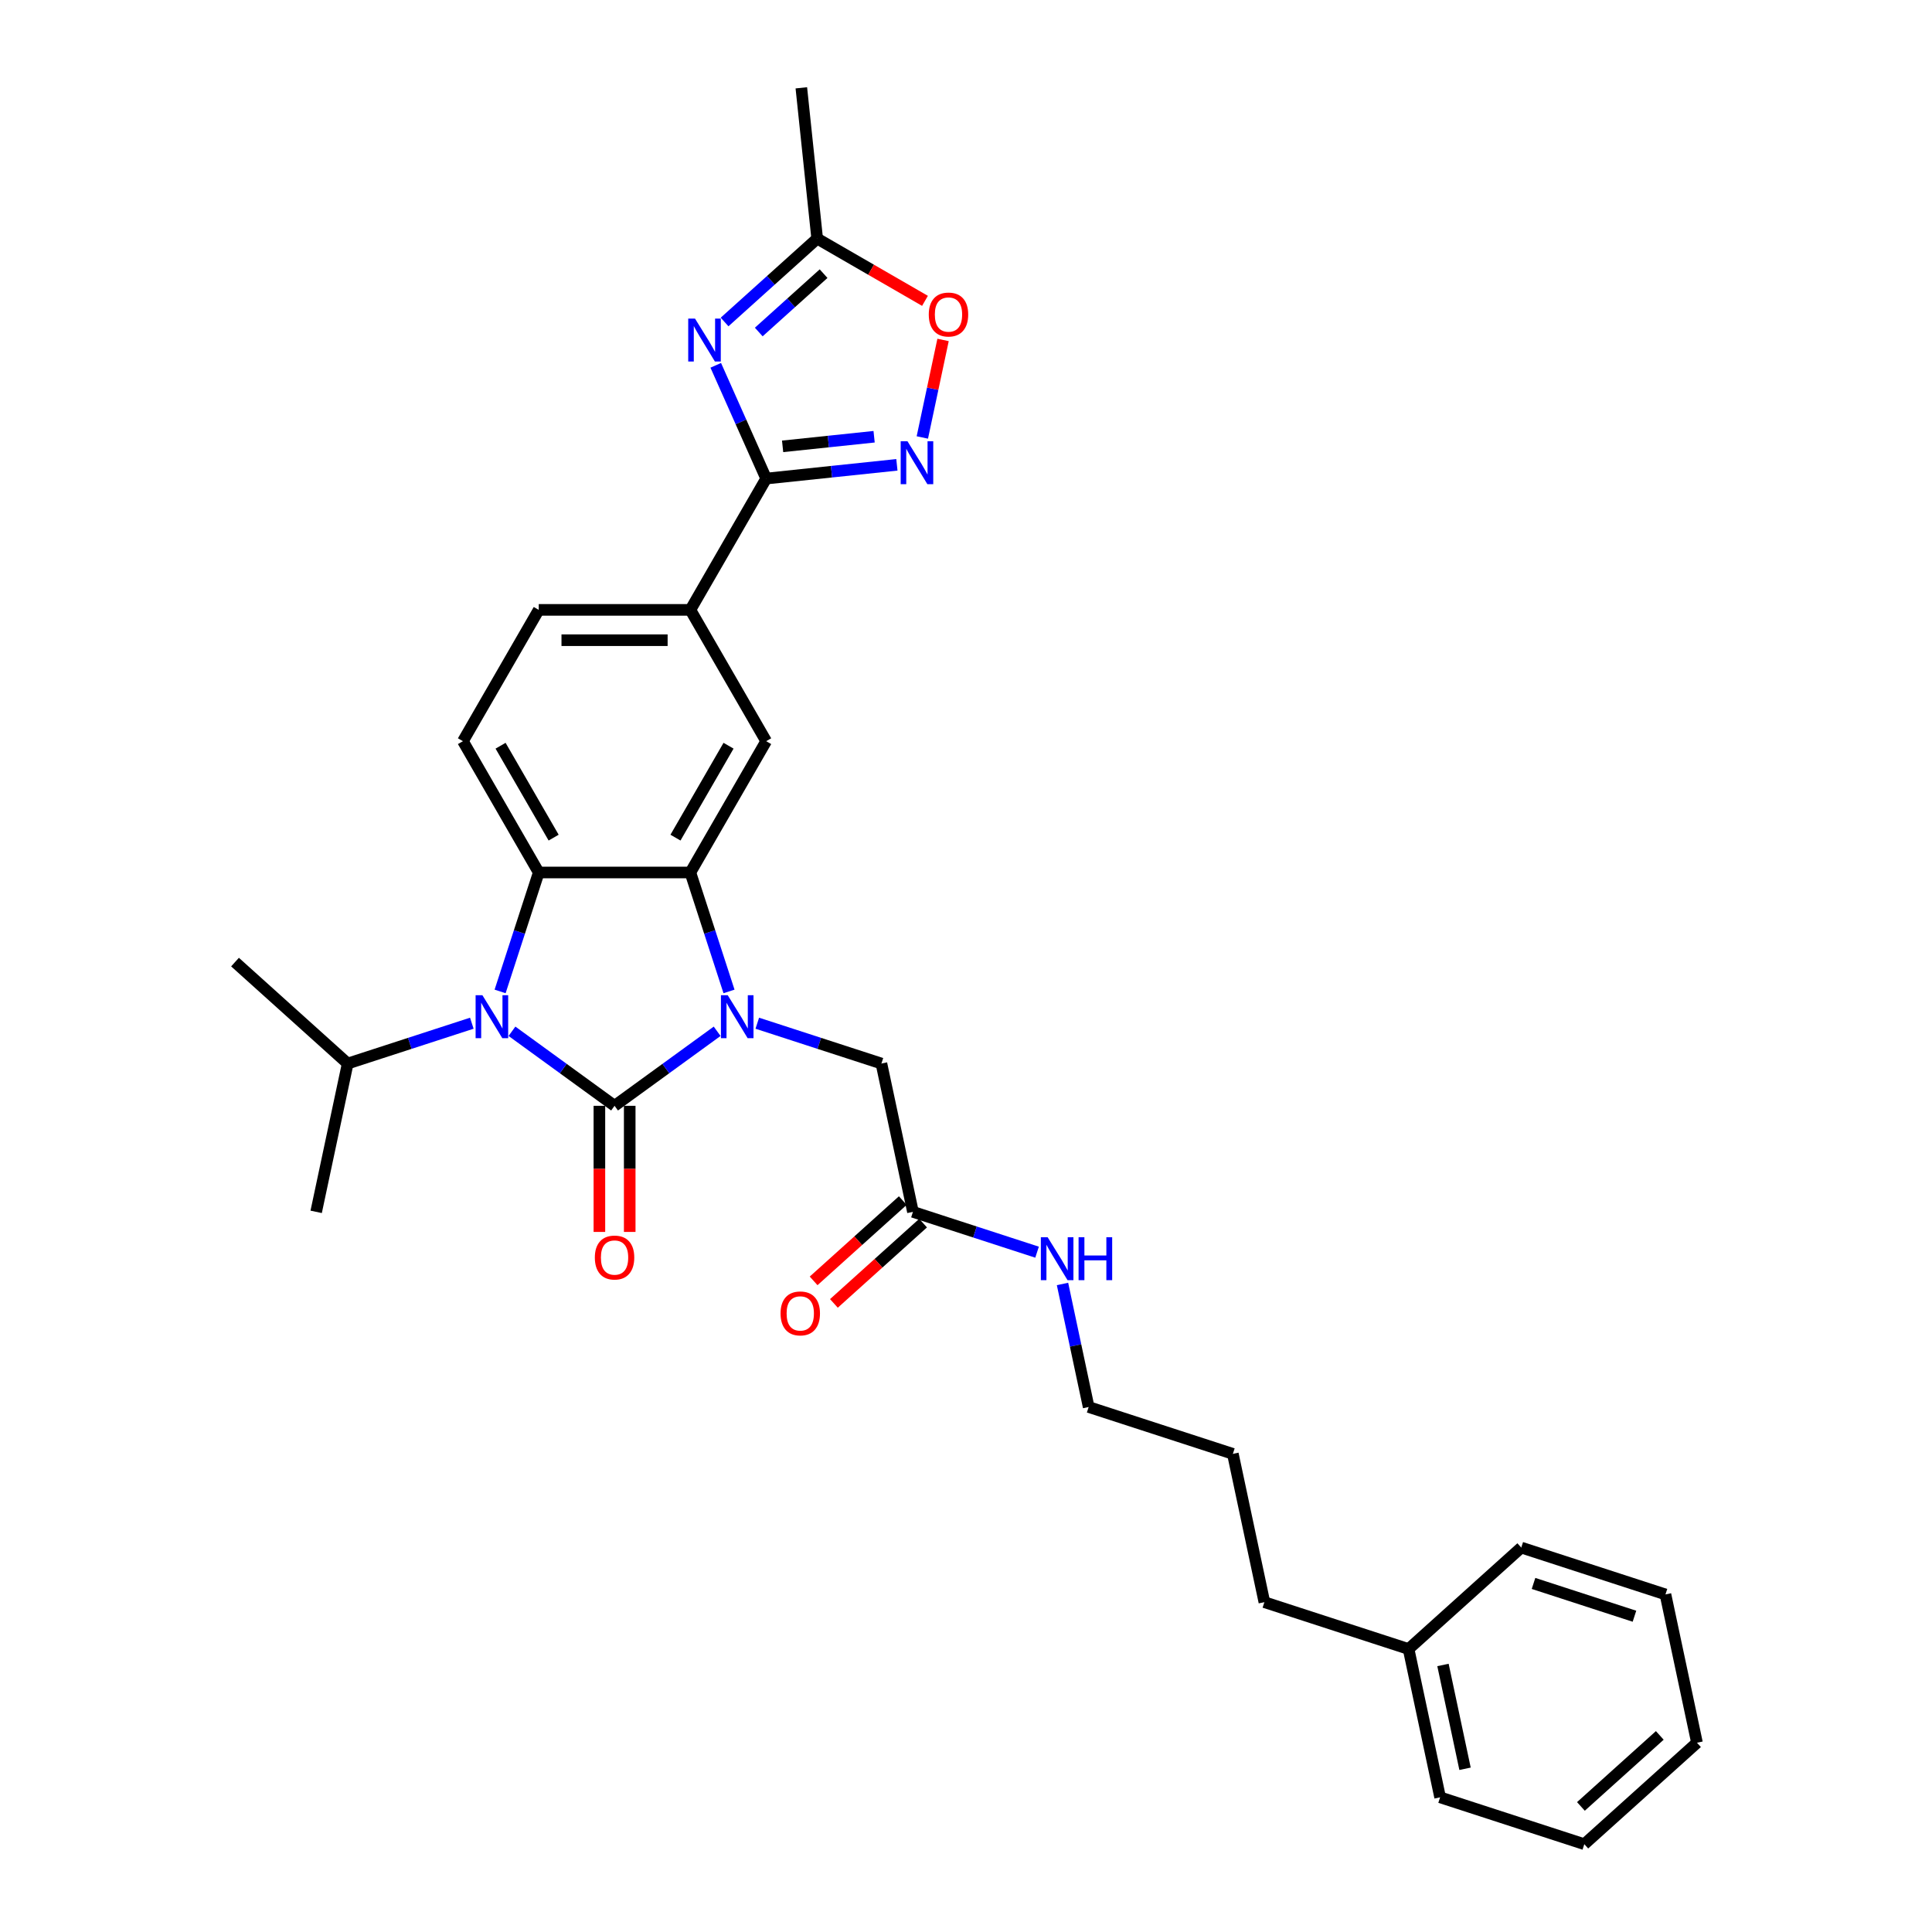 <?xml version='1.0' encoding='iso-8859-1'?>
<svg version='1.1' baseProfile='full'
              xmlns='http://www.w3.org/2000/svg'
                      xmlns:rdkit='http://www.rdkit.org/xml'
                      xmlns:xlink='http://www.w3.org/1999/xlink'
                  xml:space='preserve'
width='1000px' height='1000px' viewBox='0 0 1000 1000'>
<!-- END OF HEADER -->
<rect style='opacity:1.0;fill:#FFFFFF;stroke:none' width='1000' height='1000' x='0' y='0'> </rect>
<path class='bond-0' d='M 318.093,572.366 L 344.643,553.076' style='fill:none;fill-rule:evenodd;stroke:#000000;stroke-width:6px;stroke-linecap:butt;stroke-linejoin:miter;stroke-opacity:1' />
<path class='bond-0' d='M 344.643,553.076 L 371.192,533.787' style='fill:none;fill-rule:evenodd;stroke:#0000FF;stroke-width:6px;stroke-linecap:butt;stroke-linejoin:miter;stroke-opacity:1' />
<path class='bond-1' d='M 318.093,572.366 L 291.543,553.076' style='fill:none;fill-rule:evenodd;stroke:#000000;stroke-width:6px;stroke-linecap:butt;stroke-linejoin:miter;stroke-opacity:1' />
<path class='bond-1' d='M 291.543,553.076 L 264.993,533.787' style='fill:none;fill-rule:evenodd;stroke:#0000FF;stroke-width:6px;stroke-linecap:butt;stroke-linejoin:miter;stroke-opacity:1' />
<path class='bond-13' d='M 310.245,572.366 L 310.245,605.005' style='fill:none;fill-rule:evenodd;stroke:#000000;stroke-width:6px;stroke-linecap:butt;stroke-linejoin:miter;stroke-opacity:1' />
<path class='bond-13' d='M 310.245,605.005 L 310.245,637.644' style='fill:none;fill-rule:evenodd;stroke:#FF0000;stroke-width:6px;stroke-linecap:butt;stroke-linejoin:miter;stroke-opacity:1' />
<path class='bond-13' d='M 325.941,572.366 L 325.941,605.005' style='fill:none;fill-rule:evenodd;stroke:#000000;stroke-width:6px;stroke-linecap:butt;stroke-linejoin:miter;stroke-opacity:1' />
<path class='bond-13' d='M 325.941,605.005 L 325.941,637.644' style='fill:none;fill-rule:evenodd;stroke:#FF0000;stroke-width:6px;stroke-linecap:butt;stroke-linejoin:miter;stroke-opacity:1' />
<path class='bond-2' d='M 377.335,513.163 L 367.333,482.382' style='fill:none;fill-rule:evenodd;stroke:#0000FF;stroke-width:6px;stroke-linecap:butt;stroke-linejoin:miter;stroke-opacity:1' />
<path class='bond-2' d='M 367.333,482.382 L 357.332,451.6' style='fill:none;fill-rule:evenodd;stroke:#000000;stroke-width:6px;stroke-linecap:butt;stroke-linejoin:miter;stroke-opacity:1' />
<path class='bond-11' d='M 391.973,529.613 L 424.097,540.051' style='fill:none;fill-rule:evenodd;stroke:#0000FF;stroke-width:6px;stroke-linecap:butt;stroke-linejoin:miter;stroke-opacity:1' />
<path class='bond-11' d='M 424.097,540.051 L 456.22,550.488' style='fill:none;fill-rule:evenodd;stroke:#000000;stroke-width:6px;stroke-linecap:butt;stroke-linejoin:miter;stroke-opacity:1' />
<path class='bond-3' d='M 258.851,513.163 L 268.852,482.382' style='fill:none;fill-rule:evenodd;stroke:#0000FF;stroke-width:6px;stroke-linecap:butt;stroke-linejoin:miter;stroke-opacity:1' />
<path class='bond-3' d='M 268.852,482.382 L 278.854,451.6' style='fill:none;fill-rule:evenodd;stroke:#000000;stroke-width:6px;stroke-linecap:butt;stroke-linejoin:miter;stroke-opacity:1' />
<path class='bond-15' d='M 244.212,529.613 L 212.089,540.051' style='fill:none;fill-rule:evenodd;stroke:#0000FF;stroke-width:6px;stroke-linecap:butt;stroke-linejoin:miter;stroke-opacity:1' />
<path class='bond-15' d='M 212.089,540.051 L 179.965,550.488' style='fill:none;fill-rule:evenodd;stroke:#000000;stroke-width:6px;stroke-linecap:butt;stroke-linejoin:miter;stroke-opacity:1' />
<path class='bond-7' d='M 357.332,451.6 L 396.571,383.636' style='fill:none;fill-rule:evenodd;stroke:#000000;stroke-width:6px;stroke-linecap:butt;stroke-linejoin:miter;stroke-opacity:1' />
<path class='bond-7' d='M 349.625,433.558 L 377.092,385.983' style='fill:none;fill-rule:evenodd;stroke:#000000;stroke-width:6px;stroke-linecap:butt;stroke-linejoin:miter;stroke-opacity:1' />
<path class='bond-31' d='M 357.332,451.6 L 278.854,451.6' style='fill:none;fill-rule:evenodd;stroke:#000000;stroke-width:6px;stroke-linecap:butt;stroke-linejoin:miter;stroke-opacity:1' />
<path class='bond-12' d='M 278.854,451.6 L 239.615,383.636' style='fill:none;fill-rule:evenodd;stroke:#000000;stroke-width:6px;stroke-linecap:butt;stroke-linejoin:miter;stroke-opacity:1' />
<path class='bond-12' d='M 286.561,433.558 L 259.093,385.983' style='fill:none;fill-rule:evenodd;stroke:#000000;stroke-width:6px;stroke-linecap:butt;stroke-linejoin:miter;stroke-opacity:1' />
<path class='bond-4' d='M 370.472,189.089 L 383.521,218.399' style='fill:none;fill-rule:evenodd;stroke:#0000FF;stroke-width:6px;stroke-linecap:butt;stroke-linejoin:miter;stroke-opacity:1' />
<path class='bond-4' d='M 383.521,218.399 L 396.571,247.708' style='fill:none;fill-rule:evenodd;stroke:#000000;stroke-width:6px;stroke-linecap:butt;stroke-linejoin:miter;stroke-opacity:1' />
<path class='bond-8' d='M 375.041,166.659 L 399.006,145.081' style='fill:none;fill-rule:evenodd;stroke:#0000FF;stroke-width:6px;stroke-linecap:butt;stroke-linejoin:miter;stroke-opacity:1' />
<path class='bond-8' d='M 399.006,145.081 L 422.972,123.503' style='fill:none;fill-rule:evenodd;stroke:#000000;stroke-width:6px;stroke-linecap:butt;stroke-linejoin:miter;stroke-opacity:1' />
<path class='bond-8' d='M 392.733,171.85 L 409.509,156.745' style='fill:none;fill-rule:evenodd;stroke:#0000FF;stroke-width:6px;stroke-linecap:butt;stroke-linejoin:miter;stroke-opacity:1' />
<path class='bond-8' d='M 409.509,156.745 L 426.284,141.64' style='fill:none;fill-rule:evenodd;stroke:#000000;stroke-width:6px;stroke-linecap:butt;stroke-linejoin:miter;stroke-opacity:1' />
<path class='bond-5' d='M 396.571,247.708 L 357.332,315.672' style='fill:none;fill-rule:evenodd;stroke:#000000;stroke-width:6px;stroke-linecap:butt;stroke-linejoin:miter;stroke-opacity:1' />
<path class='bond-6' d='M 396.571,247.708 L 430.4,244.153' style='fill:none;fill-rule:evenodd;stroke:#000000;stroke-width:6px;stroke-linecap:butt;stroke-linejoin:miter;stroke-opacity:1' />
<path class='bond-6' d='M 430.4,244.153 L 464.229,240.597' style='fill:none;fill-rule:evenodd;stroke:#0000FF;stroke-width:6px;stroke-linecap:butt;stroke-linejoin:miter;stroke-opacity:1' />
<path class='bond-6' d='M 405.079,231.032 L 428.759,228.543' style='fill:none;fill-rule:evenodd;stroke:#000000;stroke-width:6px;stroke-linecap:butt;stroke-linejoin:miter;stroke-opacity:1' />
<path class='bond-6' d='M 428.759,228.543 L 452.439,226.054' style='fill:none;fill-rule:evenodd;stroke:#0000FF;stroke-width:6px;stroke-linecap:butt;stroke-linejoin:miter;stroke-opacity:1' />
<path class='bond-9' d='M 477.398,226.431 L 482.763,201.192' style='fill:none;fill-rule:evenodd;stroke:#0000FF;stroke-width:6px;stroke-linecap:butt;stroke-linejoin:miter;stroke-opacity:1' />
<path class='bond-9' d='M 482.763,201.192 L 488.127,175.953' style='fill:none;fill-rule:evenodd;stroke:#FF0000;stroke-width:6px;stroke-linecap:butt;stroke-linejoin:miter;stroke-opacity:1' />
<path class='bond-10' d='M 396.571,383.636 L 357.332,315.672' style='fill:none;fill-rule:evenodd;stroke:#000000;stroke-width:6px;stroke-linecap:butt;stroke-linejoin:miter;stroke-opacity:1' />
<path class='bond-20' d='M 422.972,123.503 L 414.768,45.455' style='fill:none;fill-rule:evenodd;stroke:#000000;stroke-width:6px;stroke-linecap:butt;stroke-linejoin:miter;stroke-opacity:1' />
<path class='bond-33' d='M 422.972,123.503 L 450.871,139.611' style='fill:none;fill-rule:evenodd;stroke:#000000;stroke-width:6px;stroke-linecap:butt;stroke-linejoin:miter;stroke-opacity:1' />
<path class='bond-33' d='M 450.871,139.611 L 478.771,155.719' style='fill:none;fill-rule:evenodd;stroke:#FF0000;stroke-width:6px;stroke-linecap:butt;stroke-linejoin:miter;stroke-opacity:1' />
<path class='bond-32' d='M 357.332,315.672 L 278.854,315.672' style='fill:none;fill-rule:evenodd;stroke:#000000;stroke-width:6px;stroke-linecap:butt;stroke-linejoin:miter;stroke-opacity:1' />
<path class='bond-32' d='M 345.56,331.368 L 290.625,331.368' style='fill:none;fill-rule:evenodd;stroke:#000000;stroke-width:6px;stroke-linecap:butt;stroke-linejoin:miter;stroke-opacity:1' />
<path class='bond-14' d='M 456.22,550.488 L 472.536,627.252' style='fill:none;fill-rule:evenodd;stroke:#000000;stroke-width:6px;stroke-linecap:butt;stroke-linejoin:miter;stroke-opacity:1' />
<path class='bond-16' d='M 239.615,383.636 L 278.854,315.672' style='fill:none;fill-rule:evenodd;stroke:#000000;stroke-width:6px;stroke-linecap:butt;stroke-linejoin:miter;stroke-opacity:1' />
<path class='bond-17' d='M 467.285,621.42 L 444.207,642.199' style='fill:none;fill-rule:evenodd;stroke:#000000;stroke-width:6px;stroke-linecap:butt;stroke-linejoin:miter;stroke-opacity:1' />
<path class='bond-17' d='M 444.207,642.199 L 421.129,662.979' style='fill:none;fill-rule:evenodd;stroke:#FF0000;stroke-width:6px;stroke-linecap:butt;stroke-linejoin:miter;stroke-opacity:1' />
<path class='bond-17' d='M 477.788,633.084 L 454.709,653.863' style='fill:none;fill-rule:evenodd;stroke:#000000;stroke-width:6px;stroke-linecap:butt;stroke-linejoin:miter;stroke-opacity:1' />
<path class='bond-17' d='M 454.709,653.863 L 431.631,674.643' style='fill:none;fill-rule:evenodd;stroke:#FF0000;stroke-width:6px;stroke-linecap:butt;stroke-linejoin:miter;stroke-opacity:1' />
<path class='bond-18' d='M 472.536,627.252 L 504.66,637.689' style='fill:none;fill-rule:evenodd;stroke:#000000;stroke-width:6px;stroke-linecap:butt;stroke-linejoin:miter;stroke-opacity:1' />
<path class='bond-18' d='M 504.66,637.689 L 536.783,648.127' style='fill:none;fill-rule:evenodd;stroke:#0000FF;stroke-width:6px;stroke-linecap:butt;stroke-linejoin:miter;stroke-opacity:1' />
<path class='bond-22' d='M 179.965,550.488 L 121.645,497.976' style='fill:none;fill-rule:evenodd;stroke:#000000;stroke-width:6px;stroke-linecap:butt;stroke-linejoin:miter;stroke-opacity:1' />
<path class='bond-23' d='M 179.965,550.488 L 163.649,627.252' style='fill:none;fill-rule:evenodd;stroke:#000000;stroke-width:6px;stroke-linecap:butt;stroke-linejoin:miter;stroke-opacity:1' />
<path class='bond-21' d='M 549.953,664.577 L 556.721,696.422' style='fill:none;fill-rule:evenodd;stroke:#0000FF;stroke-width:6px;stroke-linecap:butt;stroke-linejoin:miter;stroke-opacity:1' />
<path class='bond-21' d='M 556.721,696.422 L 563.49,728.266' style='fill:none;fill-rule:evenodd;stroke:#000000;stroke-width:6px;stroke-linecap:butt;stroke-linejoin:miter;stroke-opacity:1' />
<path class='bond-19' d='M 729.081,853.531 L 654.444,829.28' style='fill:none;fill-rule:evenodd;stroke:#000000;stroke-width:6px;stroke-linecap:butt;stroke-linejoin:miter;stroke-opacity:1' />
<path class='bond-25' d='M 729.081,853.531 L 745.397,930.294' style='fill:none;fill-rule:evenodd;stroke:#000000;stroke-width:6px;stroke-linecap:butt;stroke-linejoin:miter;stroke-opacity:1' />
<path class='bond-25' d='M 746.881,861.782 L 758.303,915.517' style='fill:none;fill-rule:evenodd;stroke:#000000;stroke-width:6px;stroke-linecap:butt;stroke-linejoin:miter;stroke-opacity:1' />
<path class='bond-26' d='M 729.081,853.531 L 787.401,801.019' style='fill:none;fill-rule:evenodd;stroke:#000000;stroke-width:6px;stroke-linecap:butt;stroke-linejoin:miter;stroke-opacity:1' />
<path class='bond-27' d='M 563.49,728.266 L 638.127,752.517' style='fill:none;fill-rule:evenodd;stroke:#000000;stroke-width:6px;stroke-linecap:butt;stroke-linejoin:miter;stroke-opacity:1' />
<path class='bond-24' d='M 654.444,829.28 L 638.127,752.517' style='fill:none;fill-rule:evenodd;stroke:#000000;stroke-width:6px;stroke-linecap:butt;stroke-linejoin:miter;stroke-opacity:1' />
<path class='bond-28' d='M 745.397,930.294 L 820.035,954.545' style='fill:none;fill-rule:evenodd;stroke:#000000;stroke-width:6px;stroke-linecap:butt;stroke-linejoin:miter;stroke-opacity:1' />
<path class='bond-29' d='M 787.401,801.019 L 862.039,825.27' style='fill:none;fill-rule:evenodd;stroke:#000000;stroke-width:6px;stroke-linecap:butt;stroke-linejoin:miter;stroke-opacity:1' />
<path class='bond-29' d='M 793.747,819.584 L 845.993,836.56' style='fill:none;fill-rule:evenodd;stroke:#000000;stroke-width:6px;stroke-linecap:butt;stroke-linejoin:miter;stroke-opacity:1' />
<path class='bond-34' d='M 820.035,954.545 L 878.355,902.033' style='fill:none;fill-rule:evenodd;stroke:#000000;stroke-width:6px;stroke-linecap:butt;stroke-linejoin:miter;stroke-opacity:1' />
<path class='bond-34' d='M 818.28,935.005 L 859.105,898.246' style='fill:none;fill-rule:evenodd;stroke:#000000;stroke-width:6px;stroke-linecap:butt;stroke-linejoin:miter;stroke-opacity:1' />
<path class='bond-30' d='M 862.039,825.27 L 878.355,902.033' style='fill:none;fill-rule:evenodd;stroke:#000000;stroke-width:6px;stroke-linecap:butt;stroke-linejoin:miter;stroke-opacity:1' />
<path  class='atom-1' d='M 376.67 515.125
L 383.953 526.897
Q 384.675 528.058, 385.836 530.161
Q 386.998 532.265, 387.061 532.39
L 387.061 515.125
L 390.011 515.125
L 390.011 537.35
L 386.966 537.35
L 379.15 524.479
Q 378.24 522.973, 377.267 521.246
Q 376.325 519.52, 376.042 518.986
L 376.042 537.35
L 373.154 537.35
L 373.154 515.125
L 376.67 515.125
' fill='#0000FF'/>
<path  class='atom-2' d='M 249.69 515.125
L 256.973 526.897
Q 257.695 528.058, 258.856 530.161
Q 260.018 532.265, 260.08 532.39
L 260.08 515.125
L 263.031 515.125
L 263.031 537.35
L 259.986 537.35
L 252.17 524.479
Q 251.259 522.973, 250.286 521.246
Q 249.345 519.52, 249.062 518.986
L 249.062 537.35
L 246.174 537.35
L 246.174 515.125
L 249.69 515.125
' fill='#0000FF'/>
<path  class='atom-5' d='M 359.738 164.902
L 367.021 176.674
Q 367.743 177.836, 368.904 179.939
Q 370.066 182.042, 370.129 182.168
L 370.129 164.902
L 373.079 164.902
L 373.079 187.127
L 370.035 187.127
L 362.218 174.257
Q 361.308 172.75, 360.335 171.024
Q 359.393 169.297, 359.11 168.763
L 359.11 187.127
L 356.222 187.127
L 356.222 164.902
L 359.738 164.902
' fill='#0000FF'/>
<path  class='atom-7' d='M 469.706 228.392
L 476.989 240.164
Q 477.711 241.326, 478.873 243.429
Q 480.034 245.532, 480.097 245.658
L 480.097 228.392
L 483.048 228.392
L 483.048 250.617
L 480.003 250.617
L 472.186 237.747
Q 471.276 236.24, 470.303 234.514
Q 469.361 232.787, 469.078 232.254
L 469.078 250.617
L 466.19 250.617
L 466.19 228.392
L 469.706 228.392
' fill='#0000FF'/>
<path  class='atom-10' d='M 480.733 162.805
Q 480.733 157.468, 483.37 154.486
Q 486.007 151.504, 490.936 151.504
Q 495.864 151.504, 498.501 154.486
Q 501.138 157.468, 501.138 162.805
Q 501.138 168.204, 498.469 171.28
Q 495.801 174.325, 490.936 174.325
Q 486.039 174.325, 483.37 171.28
Q 480.733 168.235, 480.733 162.805
M 490.936 171.814
Q 494.326 171.814, 496.147 169.554
Q 497.999 167.262, 497.999 162.805
Q 497.999 158.441, 496.147 156.244
Q 494.326 154.015, 490.936 154.015
Q 487.545 154.015, 485.693 156.212
Q 483.873 158.41, 483.873 162.805
Q 483.873 167.294, 485.693 169.554
Q 487.545 171.814, 490.936 171.814
' fill='#FF0000'/>
<path  class='atom-14' d='M 307.891 650.907
Q 307.891 645.57, 310.527 642.588
Q 313.164 639.606, 318.093 639.606
Q 323.021 639.606, 325.658 642.588
Q 328.295 645.57, 328.295 650.907
Q 328.295 656.306, 325.627 659.382
Q 322.958 662.427, 318.093 662.427
Q 313.196 662.427, 310.527 659.382
Q 307.891 656.337, 307.891 650.907
M 318.093 659.916
Q 321.483 659.916, 323.304 657.656
Q 325.156 655.364, 325.156 650.907
Q 325.156 646.543, 323.304 644.346
Q 321.483 642.117, 318.093 642.117
Q 314.702 642.117, 312.85 644.314
Q 311.03 646.512, 311.03 650.907
Q 311.03 655.396, 312.85 657.656
Q 314.702 659.916, 318.093 659.916
' fill='#FF0000'/>
<path  class='atom-18' d='M 404.014 679.827
Q 404.014 674.49, 406.651 671.508
Q 409.287 668.526, 414.216 668.526
Q 419.144 668.526, 421.781 671.508
Q 424.418 674.49, 424.418 679.827
Q 424.418 685.226, 421.75 688.302
Q 419.082 691.347, 414.216 691.347
Q 409.319 691.347, 406.651 688.302
Q 404.014 685.257, 404.014 679.827
M 414.216 688.836
Q 417.606 688.836, 419.427 686.576
Q 421.279 684.284, 421.279 679.827
Q 421.279 675.463, 419.427 673.266
Q 417.606 671.037, 414.216 671.037
Q 410.826 671.037, 408.974 673.234
Q 407.153 675.432, 407.153 679.827
Q 407.153 684.315, 408.974 686.576
Q 410.826 688.836, 414.216 688.836
' fill='#FF0000'/>
<path  class='atom-19' d='M 542.261 640.39
L 549.544 652.162
Q 550.266 653.323, 551.427 655.427
Q 552.589 657.53, 552.651 657.655
L 552.651 640.39
L 555.602 640.39
L 555.602 662.615
L 552.557 662.615
L 544.741 649.745
Q 543.83 648.238, 542.857 646.512
Q 541.916 644.785, 541.633 644.251
L 541.633 662.615
L 538.745 662.615
L 538.745 640.39
L 542.261 640.39
' fill='#0000FF'/>
<path  class='atom-19' d='M 558.27 640.39
L 561.284 640.39
L 561.284 649.839
L 572.648 649.839
L 572.648 640.39
L 575.661 640.39
L 575.661 662.615
L 572.648 662.615
L 572.648 652.35
L 561.284 652.35
L 561.284 662.615
L 558.27 662.615
L 558.27 640.39
' fill='#0000FF'/>
</svg>
